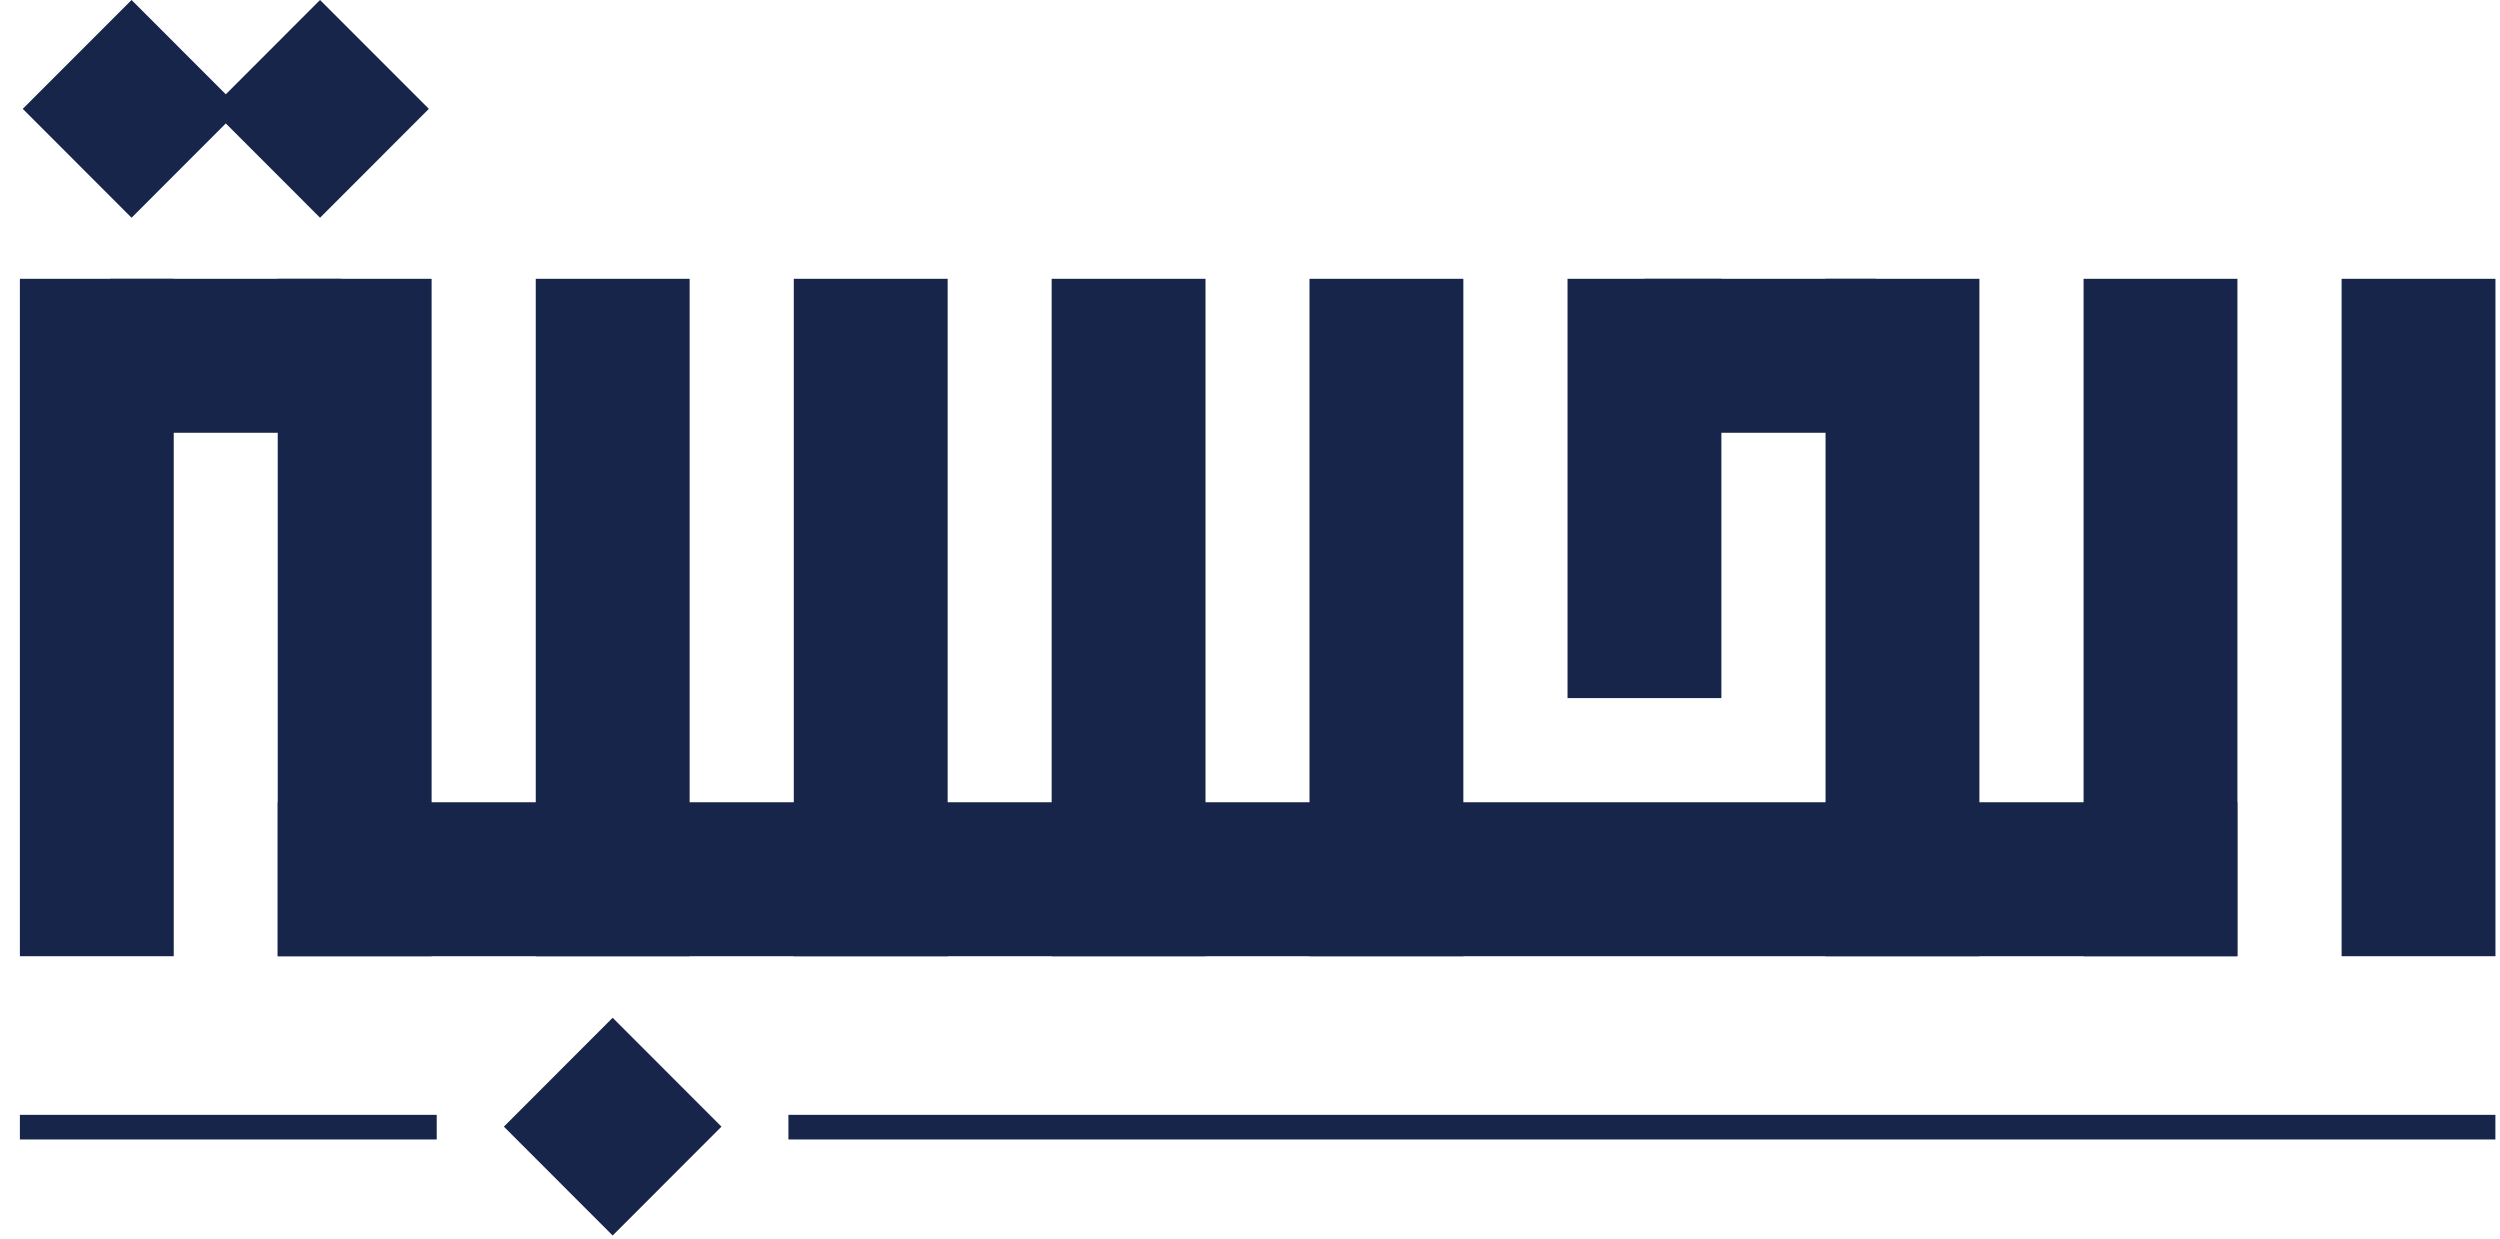 <svg width="109" height="54" viewBox="0 0 109 54" fill="none" xmlns="http://www.w3.org/2000/svg">
    <path d="M108.802 12.156H102.094V41.691H108.802V12.156Z" fill="#17254A"/>
    <path d="M97.552 12.156H90.844V41.691H97.552V12.156Z" fill="#17254A"/>
    <path d="M86.302 12.156H79.594V41.691H86.302V12.156Z" fill="#17254A"/>
    <path d="M97.548 41.691V34.978H12.109V41.691H97.548Z" fill="#17254A"/>
    <path d="M14.877 18.869V12.156H4.797V18.869H14.877Z" fill="#17254A"/>
    <path d="M81.783 18.869V12.156H71.703V18.869H81.783Z" fill="#17254A"/>
    <path d="M75.052 12.156H68.344V30.437H75.052V12.156Z" fill="#17254A"/>
    <path d="M63.802 12.156H57.094V41.691H63.802V12.156Z" fill="#17254A"/>
    <path d="M52.56 12.156H45.852V41.691H52.56V12.156Z" fill="#17254A"/>
    <path d="M41.318 12.156H34.609V41.691H41.318V12.156Z" fill="#17254A"/>
    <path d="M30.068 12.156H23.359V41.691H30.068V12.156Z" fill="#17254A"/>
    <path d="M18.818 12.156H12.109V41.691H18.818V12.156Z" fill="#17254A"/>
    <path d="M7.575 12.156H0.867V41.691H7.575V12.156Z" fill="#17254A"/>
    <path d="M18.698 4.746L13.954 0L9.211 4.746L13.954 9.493L18.698 4.746Z" fill="#17254A"/>
    <path d="M10.479 4.746L5.736 0L0.992 4.746L5.736 9.493L10.479 4.746Z" fill="#17254A"/>
    <path d="M31.456 49.121L26.712 44.375L21.969 49.121L26.712 53.868L31.456 49.121Z" fill="#17254A"/>
    <path d="M19.041 48.607H0.867V49.681H19.041V48.607Z" fill="#17254A"/>
    <path d="M108.799 48.607H34.375V49.681H108.799V48.607Z" fill="#17254A"/>
</svg>
